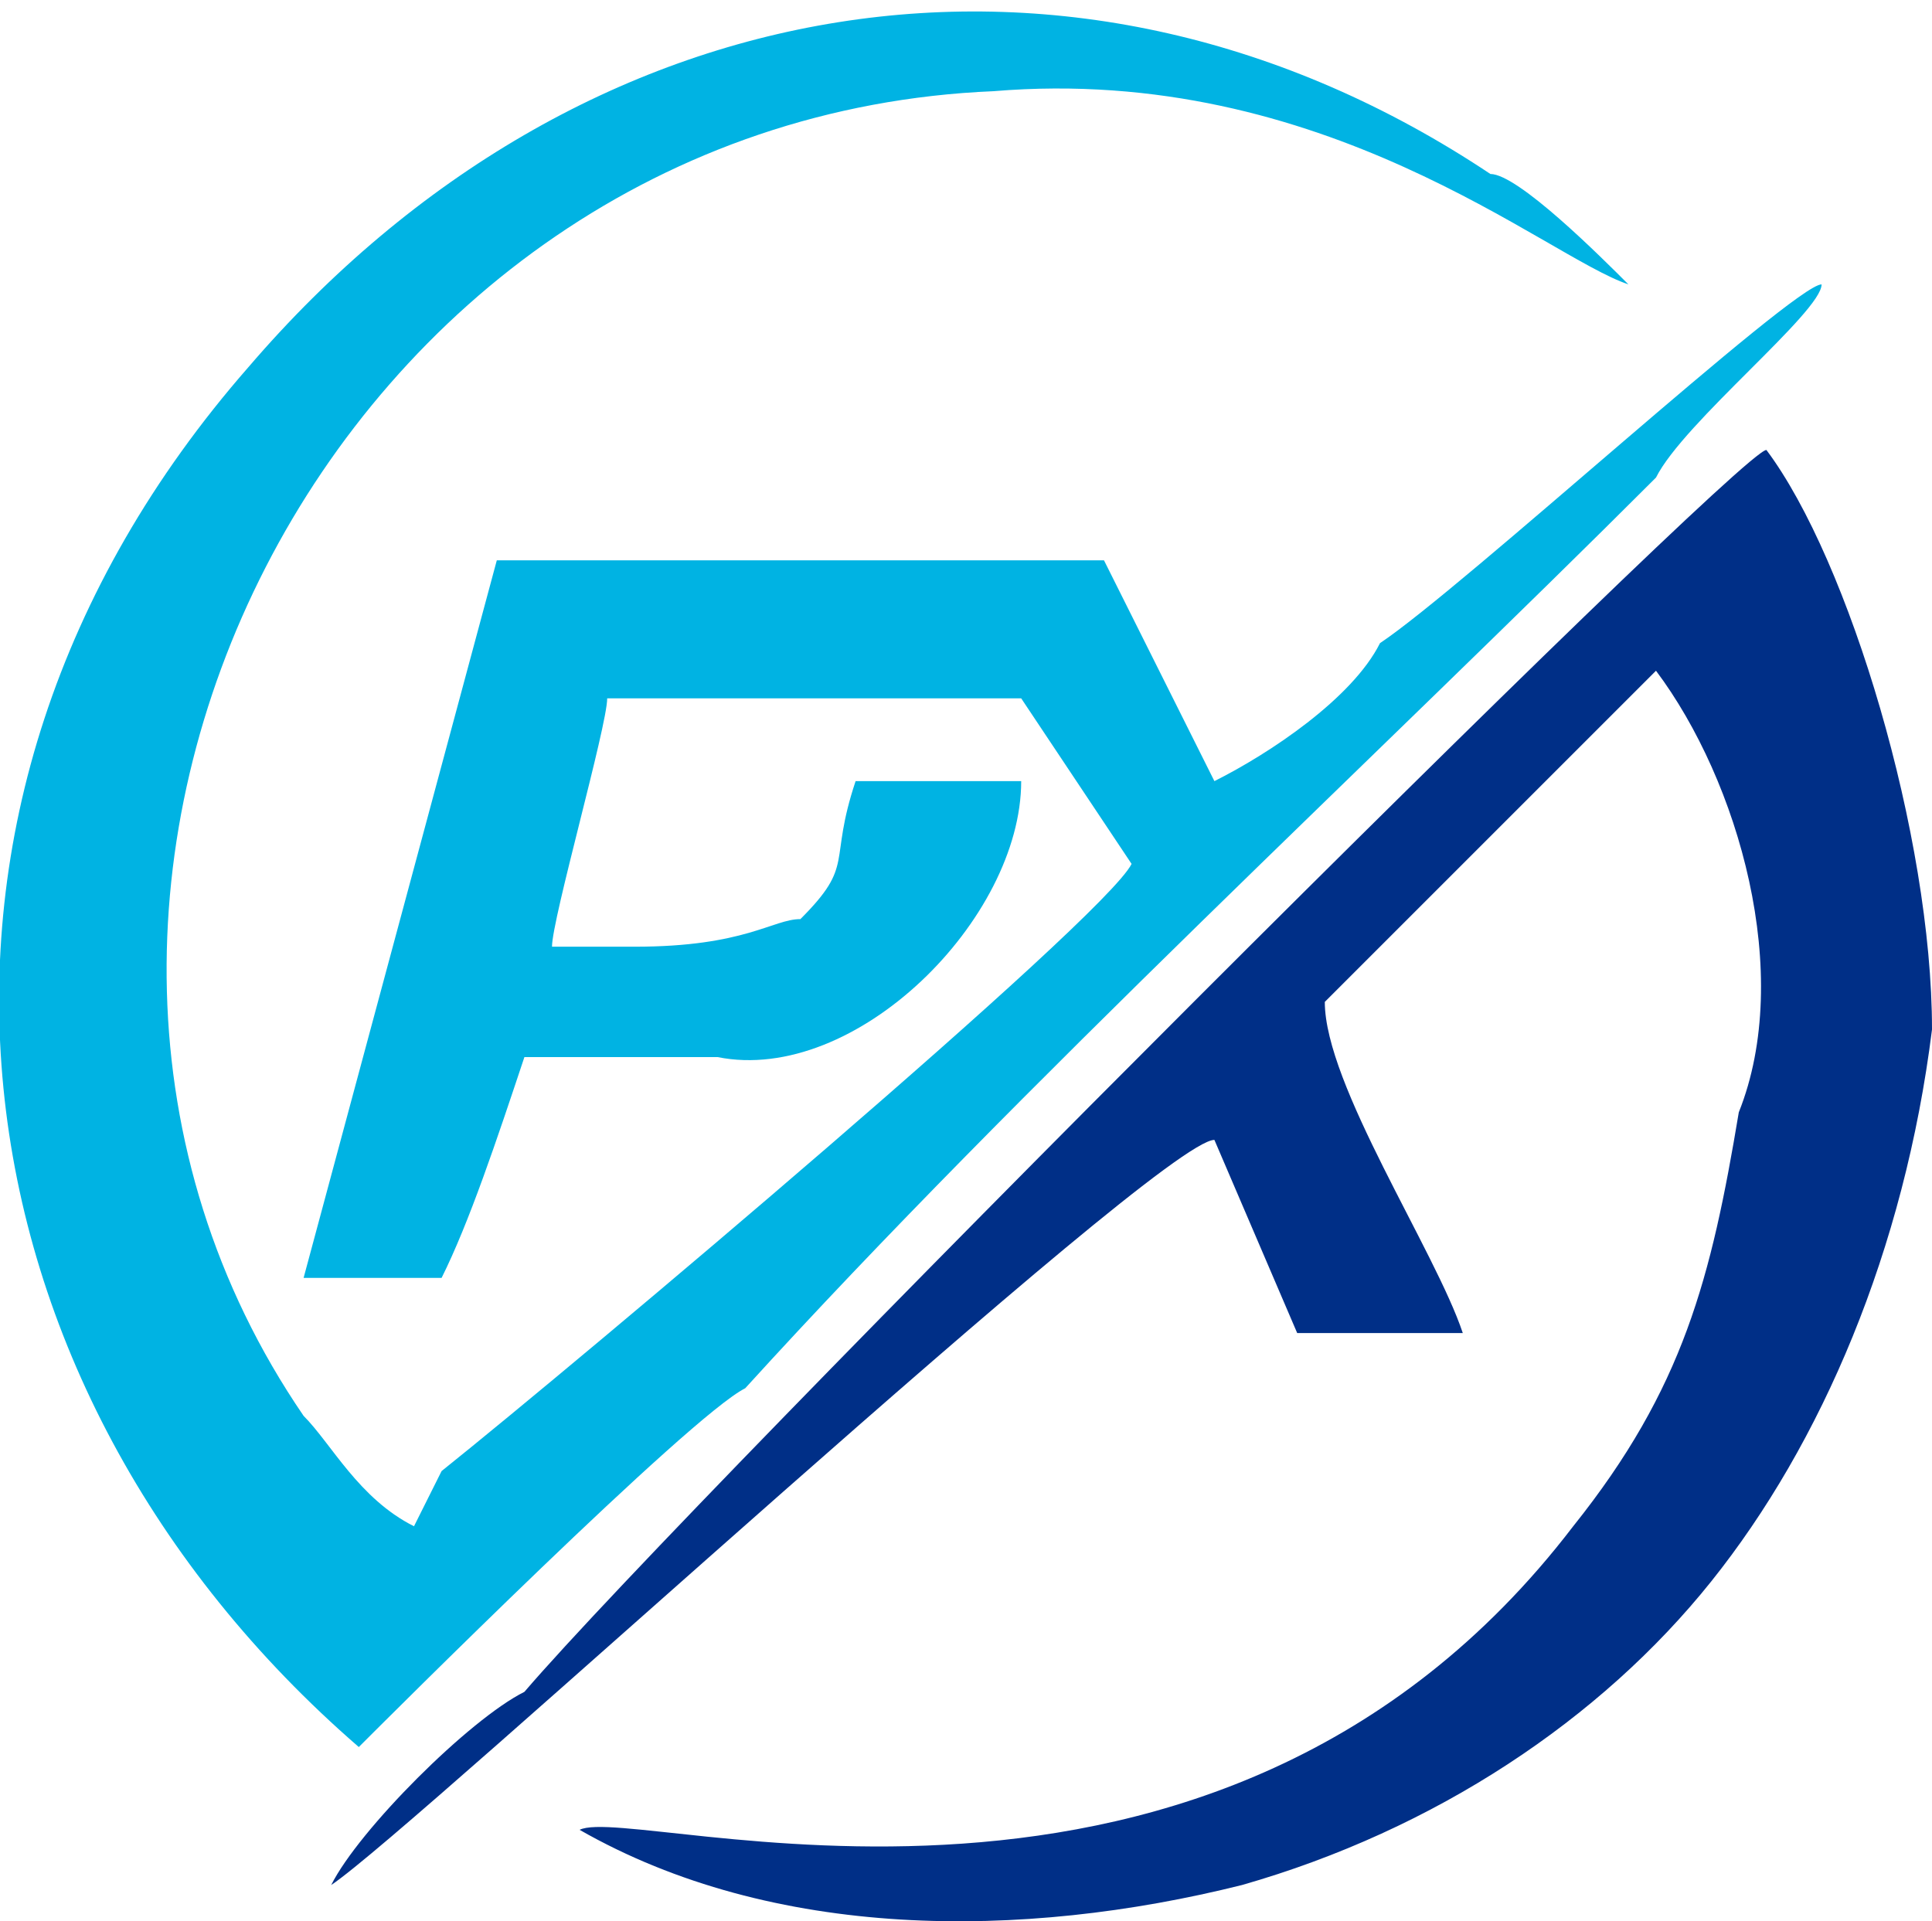 <?xml version="1.0" encoding="UTF-8"?>
<!DOCTYPE svg PUBLIC "-//W3C//DTD SVG 1.1//EN" "http://www.w3.org/Graphics/SVG/1.1/DTD/svg11.dtd">
<!-- Creator: CorelDRAW X7 -->
<svg xmlns="http://www.w3.org/2000/svg" xml:space="preserve" width="8.941mm" height="8.891mm" version="1.1" style="shape-rendering:geometricPrecision; text-rendering:geometricPrecision; image-rendering:optimizeQuality; fill-rule:evenodd; clip-rule:evenodd"
viewBox="0 0 70 69"
 xmlns:xlink="http://www.w3.org/1999/xlink">
 <defs>
  <style type="text/css">
   <![CDATA[
    .fil1 {fill:#002F87}
    .fil0 {fill:#00B3E3}
   ]]>
  </style>
 </defs>
 <g id="Layer_x0020_1">
  <g id="_566741328">
   <path class="fil0" d="M15 55c-2,-1 -3,-3 -4,-4 -13,-19 1,-47 25,-48 12,-1 20,6 23,7 -1,-1 -4,-4 -5,-4 -15,-10 -33,-7 -45,7 -14,16 -11,37 4,50 1,-1 12,-12 14,-13 10,-11 23,-23 33,-33 1,-2 6,-6 6,-7 -1,0 -13,11 -16,13 -1,2 -4,4 -6,5l-4 -8 -22 0 -7 26 5 0c1,-2 2,-5 3,-8l7 0c5,1 11,-5 11,-10l-6 0c-1,3 0,3 -2,5 -1,0 -2,1 -6,1l-3 0c0,-1 2,-8 2,-9l15 0 4 6c-1,2 -20,18 -25,22l-1 2z"/>
   <path class="fil1" d="M48 36c1,-1 4,-4 6,-6 1,-1 5,-5 6,-6 3,4 5,11 3,16 -1,6 -2,10 -6,15 -13,17 -34,10 -36,11 7,4 16,4 24,2 7,-2 13,-6 17,-11 4,-5 7,-12 8,-20 0,-7 -3,-17 -6,-21 -1,0 -39,38 -45,45 -2,1 -6,5 -7,7 3,-2 30,-27 32,-27l3 7 6 0c-1,-3 -5,-9 -5,-12z"/>
  </g>
 </g>
</svg>
